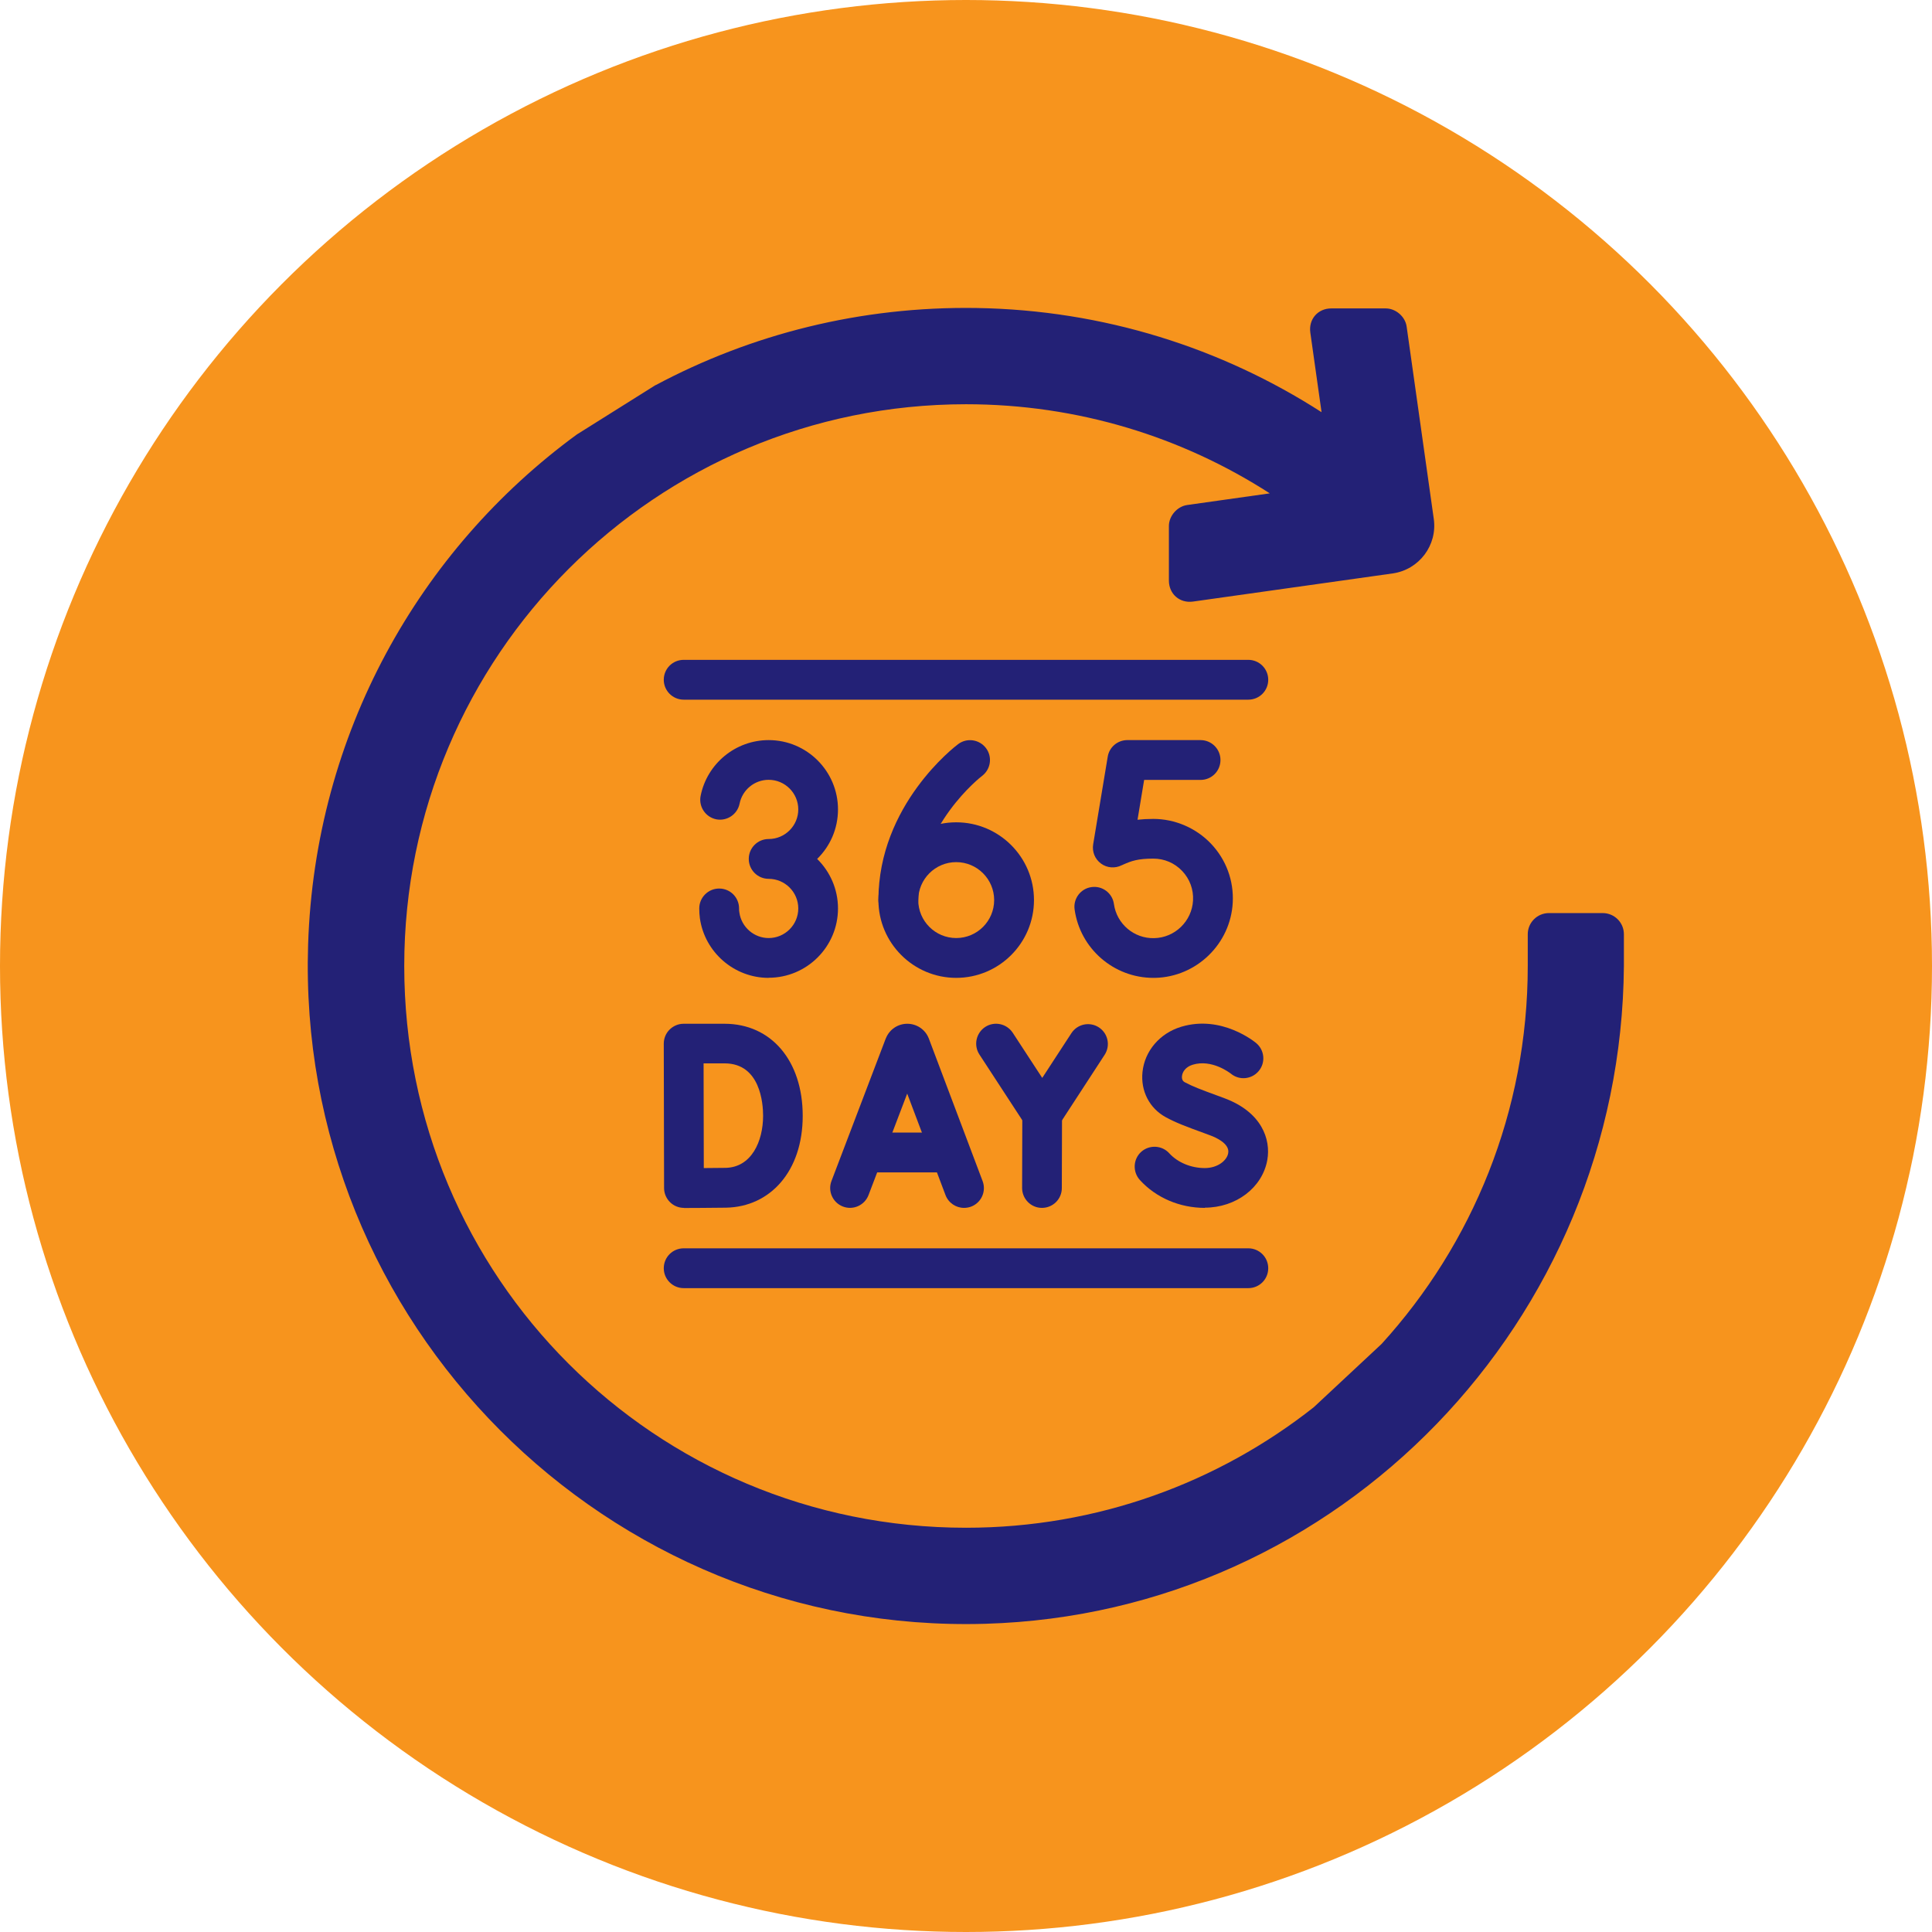 <svg xmlns="http://www.w3.org/2000/svg" id="Layer_1" data-name="Layer 1" viewBox="0 0 187.3 187.3"><defs><style>      .cls-1 {        fill: #f7941d;      }      .cls-1, .cls-2 {        stroke-width: 0px;      }      .cls-2 {        fill: #232176;      }    </style></defs><circle class="cls-1" cx="93.65" cy="93.65" r="93.65"></circle><g><path class="cls-2" d="M63.56,37.34c9.26-4.94,19.87-7.66,31.13-7.48,12.31.2,23.76,3.88,33.43,10.1l-1.09-7.72c-.18-1.29.73-2.34,2.03-2.34h5.28c.98,0,1.9.8,2.03,1.77l2.63,18.64c.36,2.55-1.42,4.91-3.97,5.28l-19.37,2.73c-1.29.18-2.34-.73-2.34-2.04v-5.28c0-.98.8-1.9,1.77-2.04l8.01-1.13c-8.49-5.47-18.6-8.64-29.45-8.64-30.08,0-54.46,24.38-54.46,54.46,0,30.17,24.29,54.46,54.46,54.46,12.73,0,24.44-4.37,33.71-11.68l6.58-6.14c8.8-9.67,14.17-22.53,14.17-36.64v-3.08c0-1.13.92-2.05,2.05-2.05h5.22c1.13,0,2.05.92,2.05,2.05v3.08c-.26,34.37-27.51,62.77-61.91,63.77-36.7,1.07-66.83-29.13-65.65-65.85.66-20.43,10.77-38.26,26.04-49.44l7.63-4.79Z"></path><g><g><g><g><path class="cls-2" d="M93.46,117.1c-.78,0-1.51-.48-1.8-1.25l-3.71-9.83-3.75,9.84c-.38.99-1.49,1.49-2.48,1.11-.99-.38-1.49-1.49-1.11-2.48l5.26-13.81s.01-.03.02-.04c.35-.85,1.16-1.39,2.07-1.39h0c.91,0,1.73.55,2.07,1.39,0,.02.01.04.02.05l5.21,13.81c.38,1-.13,2.11-1.12,2.48-.22.08-.45.12-.68.12Z"></path><path class="cls-2" d="M91.84,113.66h-7.8c-1.06,0-1.93-.86-1.93-1.93s.86-1.93,1.93-1.93h7.8c1.06,0,1.93.86,1.93,1.93s-.86,1.93-1.93,1.93Z"></path></g><path class="cls-2" d="M66.31,117.1c-.51,0-1-.2-1.36-.56-.36-.36-.57-.85-.57-1.36l-.03-14c0-.51.2-1,.56-1.36s.85-.57,1.36-.57h3.97c4.53,0,7.58,3.59,7.58,8.93s-3.13,8.82-7.43,8.9c-1.13.02-3.96.03-4.08.03h0ZM68.21,103.1l.02,10.14c.78,0,1.61-.01,2.1-.02,2.52-.04,3.65-2.57,3.65-5.05,0-1.19-.27-5.08-3.73-5.08h-2.04Z"></path><g><path class="cls-2" d="M101.03,109.95c-.65,0-1.26-.33-1.61-.87l-4.47-6.85c-.58-.89-.33-2.08.56-2.67.89-.58,2.08-.33,2.67.56l2.86,4.38,2.83-4.34c.58-.89,1.77-1.14,2.66-.56.89.58,1.14,1.77.56,2.66l-4.44,6.82c-.36.55-.96.87-1.61.87h0Z"></path><path class="cls-2" d="M101.01,117.1h0c-1.06,0-1.92-.87-1.92-1.93l.02-7.15c0-1.06.86-1.92,1.93-1.92h0c1.06,0,1.92.87,1.92,1.93l-.02,7.15c0,1.06-.86,1.92-1.93,1.92Z"></path></g><path class="cls-2" d="M116.81,117.1c-2.45,0-4.75-.99-6.31-2.71-.71-.79-.65-2.01.13-2.72.79-.71,2.01-.65,2.72.13.82.9,2.11,1.44,3.45,1.44,1.26,0,2.15-.74,2.27-1.45.17-.94-1.28-1.55-1.72-1.71l-.62-.23c-1.75-.64-2.72-1-3.71-1.54-1.58-.86-2.45-2.54-2.26-4.38.21-2.05,1.69-3.77,3.76-4.39,3.92-1.18,7.14,1.48,7.27,1.59.81.68.92,1.9.23,2.71-.68.81-1.89.92-2.7.24-.06-.04-1.82-1.43-3.69-.86-.7.21-1,.71-1.04,1.1-.03.29.06.49.27.6.74.4,1.56.71,3.2,1.31l.62.23c3.63,1.34,4.54,3.98,4.18,6-.48,2.68-3.03,4.62-6.07,4.62Z"></path></g><g><path class="cls-2" d="M111.81,94.8c-3.83,0-7.1-2.83-7.63-6.63-.15-1.05.59-2.03,1.64-2.17,1.05-.15,2.03.59,2.17,1.64.27,1.93,1.95,3.36,3.9,3.31,2.01-.04,3.66-1.64,3.77-3.65.06-1.07-.32-2.09-1.05-2.86-.74-.78-1.73-1.2-2.8-1.2-1.51,0-2.13.23-2.9.57-.09.04-.14.07-.16.07-.65.33-1.43.27-2.01-.16-.59-.43-.88-1.15-.76-1.87l1.41-8.49c.15-.93.96-1.61,1.9-1.61h7.1c1.06,0,1.93.86,1.93,1.93s-.86,1.93-1.93,1.93h-5.47l-.64,3.86c.46-.05.96-.08,1.53-.08,2.1,0,4.14.88,5.59,2.4,1.47,1.55,2.22,3.58,2.11,5.71-.21,4.01-3.52,7.22-7.54,7.3-.05,0-.11,0-.16,0Z"></path><path class="cls-2" d="M74.51,94.8c-3.34,0-6.2-2.49-6.66-5.79-.04-.31-.06-.62-.06-.94,0-1.06.86-1.93,1.93-1.93s1.93.86,1.93,1.93c0,.14,0,.27.03.4.2,1.41,1.42,2.47,2.84,2.47,1.58,0,2.87-1.29,2.87-2.87s-1.29-2.87-2.87-2.87c-1.06,0-1.93-.86-1.93-1.93s.86-1.93,1.93-1.93c1.58,0,2.87-1.29,2.87-2.87s-1.29-2.87-2.87-2.87c-1.37,0-2.55.97-2.82,2.31-.21,1.04-1.22,1.72-2.26,1.52-1.04-.21-1.72-1.22-1.52-2.26.62-3.14,3.39-5.42,6.6-5.42,3.71,0,6.72,3.02,6.72,6.72,0,1.88-.77,3.58-2.02,4.8,1.24,1.22,2.02,2.92,2.02,4.8,0,3.71-3.02,6.72-6.72,6.72Z"></path><g><path class="cls-2" d="M87.09,89.19c-1.06,0-1.93-.86-1.93-1.93,0-9.22,7.42-14.89,7.73-15.12.85-.64,2.06-.46,2.7.39.64.85.46,2.05-.38,2.69-.11.08-6.19,4.81-6.19,12.04,0,1.06-.86,1.93-1.93,1.93Z"></path><path class="cls-2" d="M92.7,94.8c-4.15,0-7.54-3.38-7.54-7.54s3.38-7.54,7.54-7.54,7.54,3.38,7.54,7.54-3.38,7.54-7.54,7.54ZM92.7,83.58c-2.03,0-3.68,1.65-3.68,3.68s1.65,3.68,3.68,3.68,3.68-1.65,3.68-3.68-1.65-3.68-3.68-3.68Z"></path></g></g></g><path class="cls-2" d="M121.02,67.83h-54.74c-1.06,0-1.93-.86-1.93-1.93s.86-1.93,1.93-1.93h54.74c1.06,0,1.93.86,1.93,1.93s-.86,1.93-1.93,1.93Z"></path><path class="cls-2" d="M121.02,124.88h-54.74c-1.06,0-1.93-.86-1.93-1.93s.86-1.93,1.93-1.93h54.74c1.06,0,1.93.86,1.93,1.93s-.86,1.93-1.93,1.93Z"></path></g></g></svg>